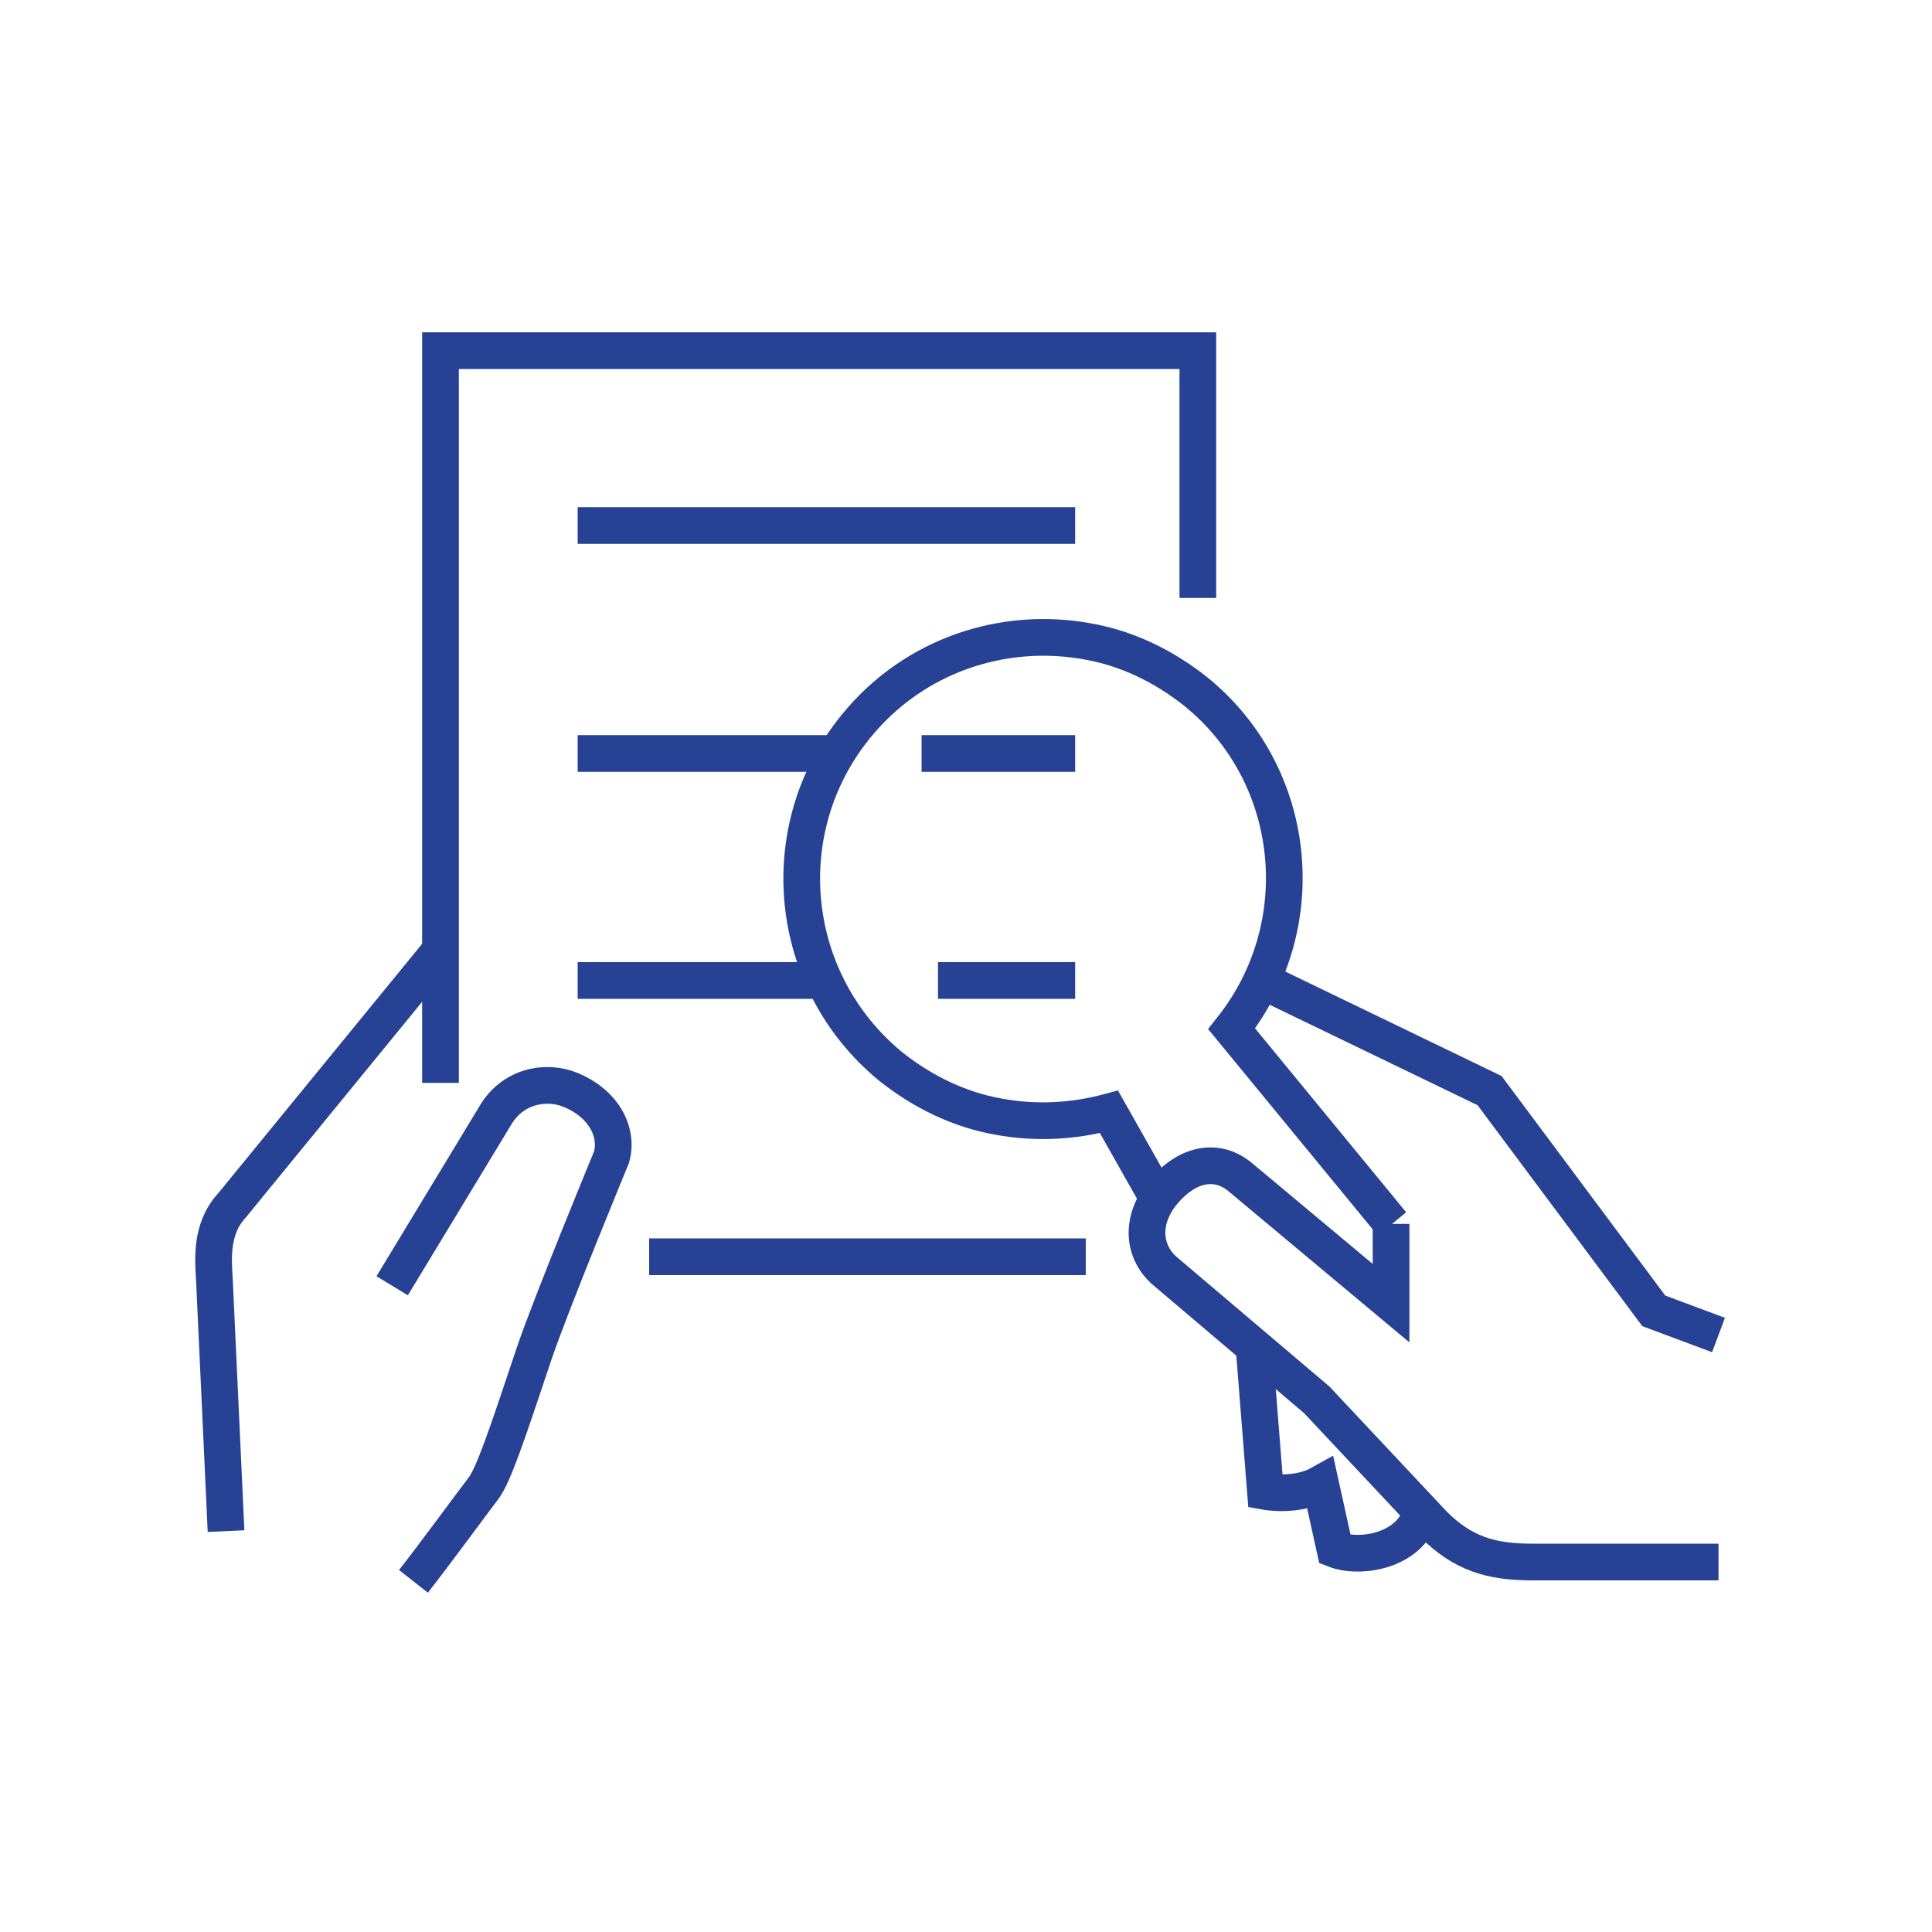 <?xml version="1.0" encoding="UTF-8"?>
<svg id="Layer_1" xmlns="http://www.w3.org/2000/svg" version="1.1" viewBox="0 0 200 200">
  <!-- Generator: Adobe Illustrator 29.3.1, SVG Export Plug-In . SVG Version: 2.1.0 Build 151)  -->
  <defs>
    <style>
      .st0 {
        fill: none;
        stroke: #274294;
        stroke-miterlimit: 10;
        stroke-width: 3.8px;
      }
    </style>
  </defs>
  <path class="st0" d="M144.1,126.7l-16.6-20.2c8.5-10.7,6.9-26.3-3.7-34.9-3.4-2.7-7.2-4.5-11.2-5.2-8.7-1.6-18,1.4-24,8.8-8.7,10.7-7.1,26.4,3.6,35.2,3.4,2.7,7.2,4.5,11.2,5.2,3.8.7,7.7.5,11.4-.5l5.2,9.2"/>
  <path class="st0" d="M42.8,163.7c2.2-2.8,6.3-8.4,7.3-9.7,1-1.4,2.3-5.2,5.2-13.9,1.8-5.3,8-20.3,8-20.3.7-2.4-.6-5.5-4.3-7-2.5-1-6-.4-7.8,2.8l-10.6,17.5"/>
  <path class="st0" d="M45.5,98.5l-21.5,26.3c-2.3,2.5-1.9,5.8-1.8,7.8l1.2,25.9"/>
  <path class="st0" d="M147.2,156.4c-1.1,4.2-6.4,5-9,4l-1.5-6.8c-2.5,1.4-5.7.8-5.7.8l-1.2-15.2"/>
  <path class="st0" d="M177.9,161.7h-19.3c-4.3,0-7.2-.9-10.2-3.9l-12.1-12.9-15.8-13.4c-2.3-2.1-2.4-5.4,0-8.2,2.7-3.1,5.6-3.2,7.7-1.6l15.8,13.2v-8.2"/>
  <polyline class="st0" points="130.6 101.5 154.2 112.9 171.2 135.7 177.9 138.2"/>
  <polyline class="st0" points="45.6 112.1 45.6 36.3 124 36.3 124 61.9"/>
  <line class="st0" x1="67.2" y1="130.1" x2="112.4" y2="130.1"/>
  <line class="st0" x1="59.8" y1="54.4" x2="111.3" y2="54.4"/>
  <line class="st0" x1="95.4" y1="78" x2="111.3" y2="78"/>
  <line class="st0" x1="59.8" y1="78" x2="86.6" y2="78"/>
  <line class="st0" x1="97.1" y1="101.5" x2="111.3" y2="101.5"/>
  <line class="st0" x1="59.8" y1="101.5" x2="85.4" y2="101.5"/>
</svg>